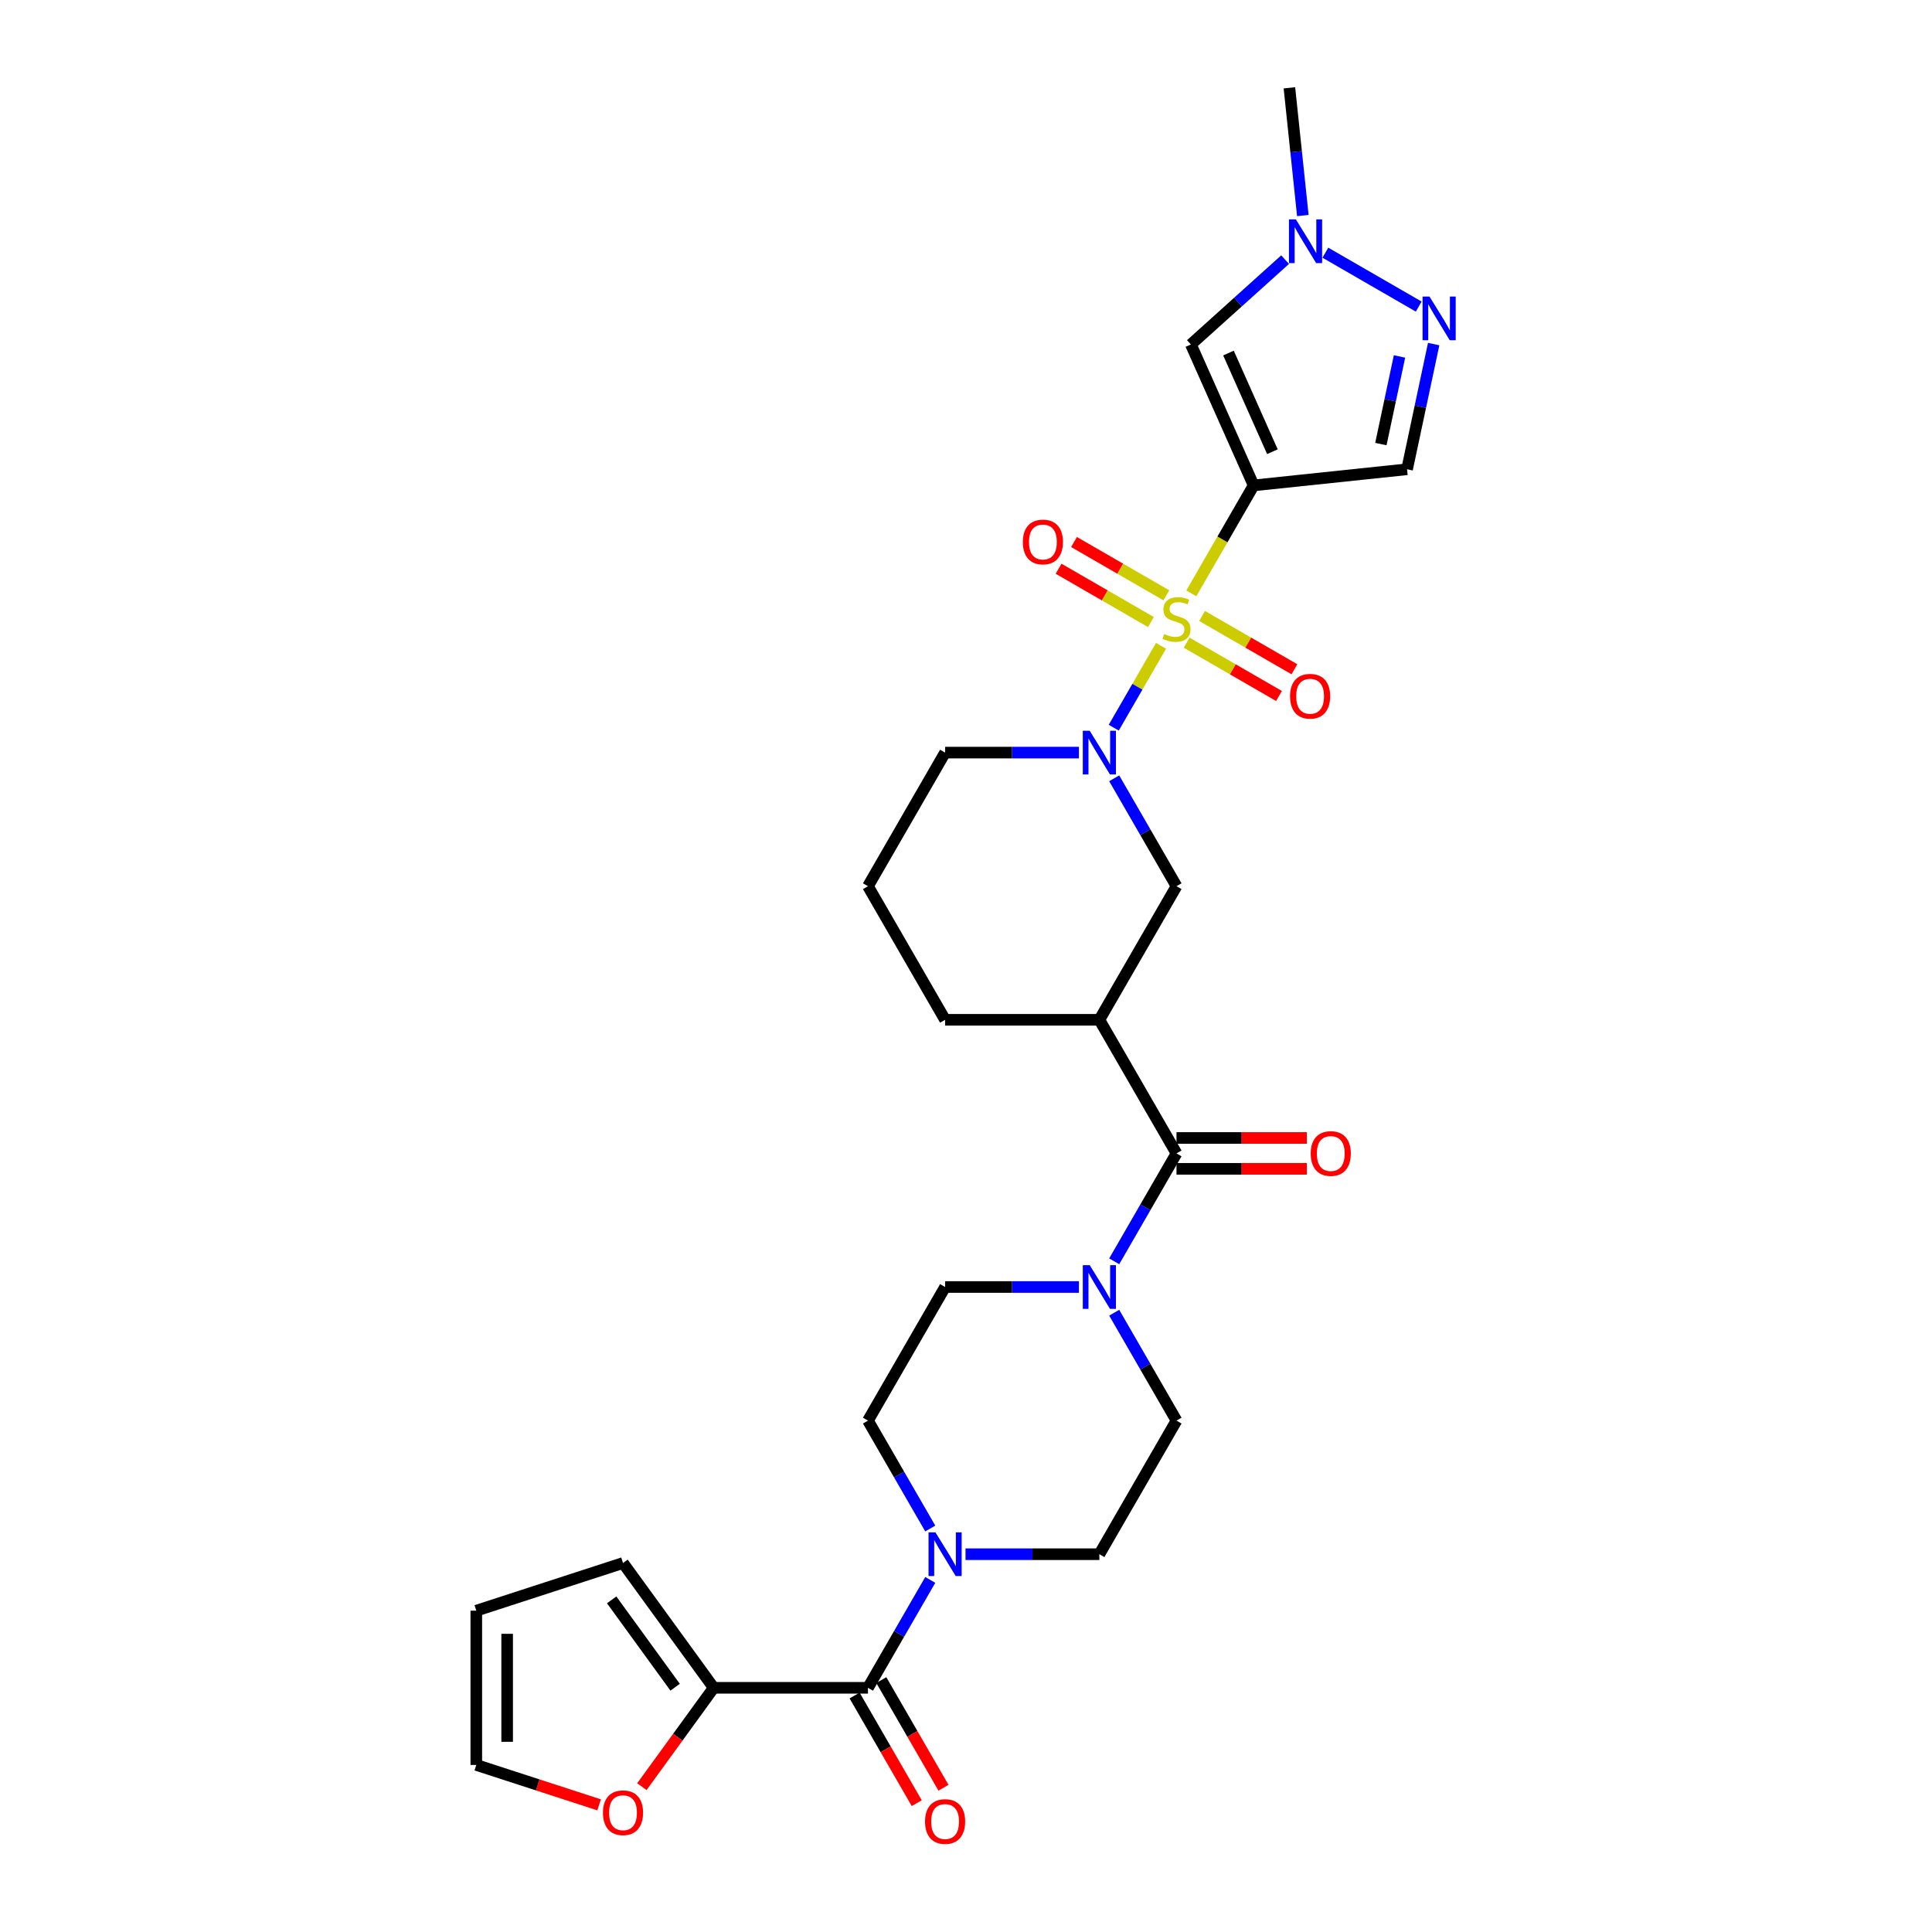 <?xml version='1.0' encoding='iso-8859-1'?>
<svg version='1.1' baseProfile='full'
              xmlns='http://www.w3.org/2000/svg'
                      xmlns:rdkit='http://www.rdkit.org/xml'
                      xmlns:xlink='http://www.w3.org/1999/xlink'
                  xml:space='preserve'
width='1000px' height='1000px' viewBox='0 0 1000 1000'>
<!-- END OF HEADER -->
<rect style='opacity:1.0;fill:#FFFFFF;stroke:none' width='1000' height='1000' x='0' y='0'> </rect>
<path class='bond-0' d='M 616.617,307.123 L 632.748,279.183' style='fill:none;fill-rule:evenodd;stroke:#CCCC00;stroke-width:6px;stroke-linecap:butt;stroke-linejoin:miter;stroke-opacity:1' />
<path class='bond-0' d='M 632.748,279.183 L 648.88,251.243' style='fill:none;fill-rule:evenodd;stroke:#000000;stroke-width:6px;stroke-linecap:butt;stroke-linejoin:miter;stroke-opacity:1' />
<path class='bond-1' d='M 600.943,334.272 L 588.711,355.458' style='fill:none;fill-rule:evenodd;stroke:#CCCC00;stroke-width:6px;stroke-linecap:butt;stroke-linejoin:miter;stroke-opacity:1' />
<path class='bond-1' d='M 588.711,355.458 L 576.479,376.644' style='fill:none;fill-rule:evenodd;stroke:#0000FF;stroke-width:6px;stroke-linecap:butt;stroke-linejoin:miter;stroke-opacity:1' />
<path class='bond-13' d='M 603.701,308.141 L 579.803,294.343' style='fill:none;fill-rule:evenodd;stroke:#CCCC00;stroke-width:6px;stroke-linecap:butt;stroke-linejoin:miter;stroke-opacity:1' />
<path class='bond-13' d='M 579.803,294.343 L 555.906,280.546' style='fill:none;fill-rule:evenodd;stroke:#FF0000;stroke-width:6px;stroke-linecap:butt;stroke-linejoin:miter;stroke-opacity:1' />
<path class='bond-13' d='M 595.716,321.971 L 571.818,308.174' style='fill:none;fill-rule:evenodd;stroke:#CCCC00;stroke-width:6px;stroke-linecap:butt;stroke-linejoin:miter;stroke-opacity:1' />
<path class='bond-13' d='M 571.818,308.174 L 547.921,294.376' style='fill:none;fill-rule:evenodd;stroke:#FF0000;stroke-width:6px;stroke-linecap:butt;stroke-linejoin:miter;stroke-opacity:1' />
<path class='bond-14' d='M 614.209,332.648 L 638.107,346.445' style='fill:none;fill-rule:evenodd;stroke:#CCCC00;stroke-width:6px;stroke-linecap:butt;stroke-linejoin:miter;stroke-opacity:1' />
<path class='bond-14' d='M 638.107,346.445 L 662.004,360.243' style='fill:none;fill-rule:evenodd;stroke:#FF0000;stroke-width:6px;stroke-linecap:butt;stroke-linejoin:miter;stroke-opacity:1' />
<path class='bond-14' d='M 622.194,318.818 L 646.092,332.615' style='fill:none;fill-rule:evenodd;stroke:#CCCC00;stroke-width:6px;stroke-linecap:butt;stroke-linejoin:miter;stroke-opacity:1' />
<path class='bond-14' d='M 646.092,332.615 L 669.989,346.412' style='fill:none;fill-rule:evenodd;stroke:#FF0000;stroke-width:6px;stroke-linecap:butt;stroke-linejoin:miter;stroke-opacity:1' />
<path class='bond-2' d='M 648.88,251.243 L 616.402,178.296' style='fill:none;fill-rule:evenodd;stroke:#000000;stroke-width:6px;stroke-linecap:butt;stroke-linejoin:miter;stroke-opacity:1' />
<path class='bond-2' d='M 658.597,233.805 L 635.863,182.743' style='fill:none;fill-rule:evenodd;stroke:#000000;stroke-width:6px;stroke-linecap:butt;stroke-linejoin:miter;stroke-opacity:1' />
<path class='bond-7' d='M 648.88,251.243 L 728.292,242.896' style='fill:none;fill-rule:evenodd;stroke:#000000;stroke-width:6px;stroke-linecap:butt;stroke-linejoin:miter;stroke-opacity:1' />
<path class='bond-11' d='M 576.711,402.849 L 592.833,430.773' style='fill:none;fill-rule:evenodd;stroke:#0000FF;stroke-width:6px;stroke-linecap:butt;stroke-linejoin:miter;stroke-opacity:1' />
<path class='bond-11' d='M 592.833,430.773 L 608.955,458.698' style='fill:none;fill-rule:evenodd;stroke:#000000;stroke-width:6px;stroke-linecap:butt;stroke-linejoin:miter;stroke-opacity:1' />
<path class='bond-25' d='M 558.458,389.546 L 523.819,389.546' style='fill:none;fill-rule:evenodd;stroke:#0000FF;stroke-width:6px;stroke-linecap:butt;stroke-linejoin:miter;stroke-opacity:1' />
<path class='bond-25' d='M 523.819,389.546 L 489.181,389.546' style='fill:none;fill-rule:evenodd;stroke:#000000;stroke-width:6px;stroke-linecap:butt;stroke-linejoin:miter;stroke-opacity:1' />
<path class='bond-10' d='M 616.402,178.296 L 640.786,156.341' style='fill:none;fill-rule:evenodd;stroke:#000000;stroke-width:6px;stroke-linecap:butt;stroke-linejoin:miter;stroke-opacity:1' />
<path class='bond-10' d='M 640.786,156.341 L 665.17,134.386' style='fill:none;fill-rule:evenodd;stroke:#0000FF;stroke-width:6px;stroke-linecap:butt;stroke-linejoin:miter;stroke-opacity:1' />
<path class='bond-3' d='M 608.955,597.001 L 569.03,527.849' style='fill:none;fill-rule:evenodd;stroke:#000000;stroke-width:6px;stroke-linecap:butt;stroke-linejoin:miter;stroke-opacity:1' />
<path class='bond-8' d='M 608.955,597.001 L 592.833,624.926' style='fill:none;fill-rule:evenodd;stroke:#000000;stroke-width:6px;stroke-linecap:butt;stroke-linejoin:miter;stroke-opacity:1' />
<path class='bond-8' d='M 592.833,624.926 L 576.711,652.85' style='fill:none;fill-rule:evenodd;stroke:#0000FF;stroke-width:6px;stroke-linecap:butt;stroke-linejoin:miter;stroke-opacity:1' />
<path class='bond-20' d='M 608.955,604.986 L 642.691,604.986' style='fill:none;fill-rule:evenodd;stroke:#000000;stroke-width:6px;stroke-linecap:butt;stroke-linejoin:miter;stroke-opacity:1' />
<path class='bond-20' d='M 642.691,604.986 L 676.428,604.986' style='fill:none;fill-rule:evenodd;stroke:#FF0000;stroke-width:6px;stroke-linecap:butt;stroke-linejoin:miter;stroke-opacity:1' />
<path class='bond-20' d='M 608.955,589.016 L 642.691,589.016' style='fill:none;fill-rule:evenodd;stroke:#000000;stroke-width:6px;stroke-linecap:butt;stroke-linejoin:miter;stroke-opacity:1' />
<path class='bond-20' d='M 642.691,589.016 L 676.428,589.016' style='fill:none;fill-rule:evenodd;stroke:#FF0000;stroke-width:6px;stroke-linecap:butt;stroke-linejoin:miter;stroke-opacity:1' />
<path class='bond-4' d='M 569.03,527.849 L 608.955,458.698' style='fill:none;fill-rule:evenodd;stroke:#000000;stroke-width:6px;stroke-linecap:butt;stroke-linejoin:miter;stroke-opacity:1' />
<path class='bond-30' d='M 569.03,527.849 L 489.181,527.849' style='fill:none;fill-rule:evenodd;stroke:#000000;stroke-width:6px;stroke-linecap:butt;stroke-linejoin:miter;stroke-opacity:1' />
<path class='bond-5' d='M 449.256,873.608 L 465.378,845.684' style='fill:none;fill-rule:evenodd;stroke:#000000;stroke-width:6px;stroke-linecap:butt;stroke-linejoin:miter;stroke-opacity:1' />
<path class='bond-5' d='M 465.378,845.684 L 481.5,817.759' style='fill:none;fill-rule:evenodd;stroke:#0000FF;stroke-width:6px;stroke-linecap:butt;stroke-linejoin:miter;stroke-opacity:1' />
<path class='bond-12' d='M 449.256,873.608 L 369.406,873.608' style='fill:none;fill-rule:evenodd;stroke:#000000;stroke-width:6px;stroke-linecap:butt;stroke-linejoin:miter;stroke-opacity:1' />
<path class='bond-21' d='M 442.341,877.6 L 458.426,905.461' style='fill:none;fill-rule:evenodd;stroke:#000000;stroke-width:6px;stroke-linecap:butt;stroke-linejoin:miter;stroke-opacity:1' />
<path class='bond-21' d='M 458.426,905.461 L 474.511,933.321' style='fill:none;fill-rule:evenodd;stroke:#FF0000;stroke-width:6px;stroke-linecap:butt;stroke-linejoin:miter;stroke-opacity:1' />
<path class='bond-21' d='M 456.171,869.615 L 472.256,897.476' style='fill:none;fill-rule:evenodd;stroke:#000000;stroke-width:6px;stroke-linecap:butt;stroke-linejoin:miter;stroke-opacity:1' />
<path class='bond-21' d='M 472.256,897.476 L 488.342,925.337' style='fill:none;fill-rule:evenodd;stroke:#FF0000;stroke-width:6px;stroke-linecap:butt;stroke-linejoin:miter;stroke-opacity:1' />
<path class='bond-6' d='M 742.066,178.094 L 735.179,210.495' style='fill:none;fill-rule:evenodd;stroke:#0000FF;stroke-width:6px;stroke-linecap:butt;stroke-linejoin:miter;stroke-opacity:1' />
<path class='bond-6' d='M 735.179,210.495 L 728.292,242.896' style='fill:none;fill-rule:evenodd;stroke:#000000;stroke-width:6px;stroke-linecap:butt;stroke-linejoin:miter;stroke-opacity:1' />
<path class='bond-6' d='M 724.379,184.494 L 719.558,207.175' style='fill:none;fill-rule:evenodd;stroke:#0000FF;stroke-width:6px;stroke-linecap:butt;stroke-linejoin:miter;stroke-opacity:1' />
<path class='bond-6' d='M 719.558,207.175 L 714.737,229.855' style='fill:none;fill-rule:evenodd;stroke:#000000;stroke-width:6px;stroke-linecap:butt;stroke-linejoin:miter;stroke-opacity:1' />
<path class='bond-29' d='M 734.321,158.688 L 686.009,130.794' style='fill:none;fill-rule:evenodd;stroke:#0000FF;stroke-width:6px;stroke-linecap:butt;stroke-linejoin:miter;stroke-opacity:1' />
<path class='bond-18' d='M 558.458,666.153 L 523.819,666.153' style='fill:none;fill-rule:evenodd;stroke:#0000FF;stroke-width:6px;stroke-linecap:butt;stroke-linejoin:miter;stroke-opacity:1' />
<path class='bond-18' d='M 523.819,666.153 L 489.181,666.153' style='fill:none;fill-rule:evenodd;stroke:#000000;stroke-width:6px;stroke-linecap:butt;stroke-linejoin:miter;stroke-opacity:1' />
<path class='bond-19' d='M 576.711,679.456 L 592.833,707.38' style='fill:none;fill-rule:evenodd;stroke:#0000FF;stroke-width:6px;stroke-linecap:butt;stroke-linejoin:miter;stroke-opacity:1' />
<path class='bond-19' d='M 592.833,707.38 L 608.955,735.305' style='fill:none;fill-rule:evenodd;stroke:#000000;stroke-width:6px;stroke-linecap:butt;stroke-linejoin:miter;stroke-opacity:1' />
<path class='bond-9' d='M 499.753,804.456 L 534.392,804.456' style='fill:none;fill-rule:evenodd;stroke:#0000FF;stroke-width:6px;stroke-linecap:butt;stroke-linejoin:miter;stroke-opacity:1' />
<path class='bond-9' d='M 534.392,804.456 L 569.03,804.456' style='fill:none;fill-rule:evenodd;stroke:#000000;stroke-width:6px;stroke-linecap:butt;stroke-linejoin:miter;stroke-opacity:1' />
<path class='bond-31' d='M 481.5,791.153 L 465.378,763.229' style='fill:none;fill-rule:evenodd;stroke:#0000FF;stroke-width:6px;stroke-linecap:butt;stroke-linejoin:miter;stroke-opacity:1' />
<path class='bond-31' d='M 465.378,763.229 L 449.256,735.305' style='fill:none;fill-rule:evenodd;stroke:#000000;stroke-width:6px;stroke-linecap:butt;stroke-linejoin:miter;stroke-opacity:1' />
<path class='bond-27' d='M 674.344,111.564 L 670.869,78.509' style='fill:none;fill-rule:evenodd;stroke:#0000FF;stroke-width:6px;stroke-linecap:butt;stroke-linejoin:miter;stroke-opacity:1' />
<path class='bond-27' d='M 670.869,78.509 L 667.395,45.455' style='fill:none;fill-rule:evenodd;stroke:#000000;stroke-width:6px;stroke-linecap:butt;stroke-linejoin:miter;stroke-opacity:1' />
<path class='bond-15' d='M 369.406,873.608 L 350.818,899.192' style='fill:none;fill-rule:evenodd;stroke:#000000;stroke-width:6px;stroke-linecap:butt;stroke-linejoin:miter;stroke-opacity:1' />
<path class='bond-15' d='M 350.818,899.192 L 332.23,924.777' style='fill:none;fill-rule:evenodd;stroke:#FF0000;stroke-width:6px;stroke-linecap:butt;stroke-linejoin:miter;stroke-opacity:1' />
<path class='bond-22' d='M 369.406,873.608 L 322.472,809.008' style='fill:none;fill-rule:evenodd;stroke:#000000;stroke-width:6px;stroke-linecap:butt;stroke-linejoin:miter;stroke-opacity:1' />
<path class='bond-22' d='M 349.446,873.305 L 316.592,828.085' style='fill:none;fill-rule:evenodd;stroke:#000000;stroke-width:6px;stroke-linecap:butt;stroke-linejoin:miter;stroke-opacity:1' />
<path class='bond-23' d='M 310.095,934.186 L 278.313,923.859' style='fill:none;fill-rule:evenodd;stroke:#FF0000;stroke-width:6px;stroke-linecap:butt;stroke-linejoin:miter;stroke-opacity:1' />
<path class='bond-23' d='M 278.313,923.859 L 246.531,913.533' style='fill:none;fill-rule:evenodd;stroke:#000000;stroke-width:6px;stroke-linecap:butt;stroke-linejoin:miter;stroke-opacity:1' />
<path class='bond-16' d='M 449.256,735.305 L 489.181,666.153' style='fill:none;fill-rule:evenodd;stroke:#000000;stroke-width:6px;stroke-linecap:butt;stroke-linejoin:miter;stroke-opacity:1' />
<path class='bond-17' d='M 569.03,804.456 L 608.955,735.305' style='fill:none;fill-rule:evenodd;stroke:#000000;stroke-width:6px;stroke-linecap:butt;stroke-linejoin:miter;stroke-opacity:1' />
<path class='bond-24' d='M 322.472,809.008 L 246.531,833.683' style='fill:none;fill-rule:evenodd;stroke:#000000;stroke-width:6px;stroke-linecap:butt;stroke-linejoin:miter;stroke-opacity:1' />
<path class='bond-32' d='M 246.531,913.533 L 246.531,833.683' style='fill:none;fill-rule:evenodd;stroke:#000000;stroke-width:6px;stroke-linecap:butt;stroke-linejoin:miter;stroke-opacity:1' />
<path class='bond-32' d='M 262.501,901.555 L 262.501,845.661' style='fill:none;fill-rule:evenodd;stroke:#000000;stroke-width:6px;stroke-linecap:butt;stroke-linejoin:miter;stroke-opacity:1' />
<path class='bond-28' d='M 489.181,389.546 L 449.256,458.698' style='fill:none;fill-rule:evenodd;stroke:#000000;stroke-width:6px;stroke-linecap:butt;stroke-linejoin:miter;stroke-opacity:1' />
<path class='bond-26' d='M 489.181,527.849 L 449.256,458.698' style='fill:none;fill-rule:evenodd;stroke:#000000;stroke-width:6px;stroke-linecap:butt;stroke-linejoin:miter;stroke-opacity:1' />
<path  class='atom-0' d='M 602.567 328.156
Q 602.823 328.251, 603.877 328.699
Q 604.931 329.146, 606.08 329.433
Q 607.262 329.689, 608.412 329.689
Q 610.552 329.689, 611.798 328.667
Q 613.043 327.613, 613.043 325.792
Q 613.043 324.546, 612.404 323.78
Q 611.798 323.013, 610.839 322.598
Q 609.881 322.183, 608.284 321.704
Q 606.272 321.097, 605.058 320.522
Q 603.877 319.947, 603.014 318.733
Q 602.184 317.52, 602.184 315.476
Q 602.184 312.633, 604.1 310.876
Q 606.048 309.12, 609.881 309.12
Q 612.5 309.12, 615.471 310.365
L 614.736 312.825
Q 612.021 311.707, 609.977 311.707
Q 607.773 311.707, 606.56 312.633
Q 605.346 313.527, 605.378 315.092
Q 605.378 316.306, 605.985 317.041
Q 606.623 317.775, 607.518 318.19
Q 608.444 318.606, 609.977 319.085
Q 612.021 319.724, 613.235 320.362
Q 614.449 321.001, 615.311 322.311
Q 616.205 323.588, 616.205 325.792
Q 616.205 328.922, 614.097 330.615
Q 612.021 332.276, 608.54 332.276
Q 606.528 332.276, 604.994 331.829
Q 603.493 331.414, 601.705 330.679
L 602.567 328.156
' fill='#CCCC00'/>
<path  class='atom-2' d='M 564.032 378.239
L 571.442 390.217
Q 572.176 391.398, 573.358 393.538
Q 574.54 395.678, 574.604 395.806
L 574.604 378.239
L 577.606 378.239
L 577.606 400.853
L 574.508 400.853
L 566.555 387.757
Q 565.629 386.224, 564.639 384.468
Q 563.68 382.711, 563.393 382.168
L 563.393 400.853
L 560.454 400.853
L 560.454 378.239
L 564.032 378.239
' fill='#0000FF'/>
<path  class='atom-7' d='M 739.895 153.485
L 747.305 165.462
Q 748.04 166.644, 749.221 168.784
Q 750.403 170.924, 750.467 171.052
L 750.467 153.485
L 753.469 153.485
L 753.469 176.098
L 750.371 176.098
L 742.418 163.003
Q 741.492 161.47, 740.502 159.713
Q 739.544 157.956, 739.256 157.413
L 739.256 176.098
L 736.318 176.098
L 736.318 153.485
L 739.895 153.485
' fill='#0000FF'/>
<path  class='atom-9' d='M 564.032 654.846
L 571.442 666.824
Q 572.176 668.005, 573.358 670.145
Q 574.54 672.285, 574.604 672.413
L 574.604 654.846
L 577.606 654.846
L 577.606 677.46
L 574.508 677.46
L 566.555 664.364
Q 565.629 662.831, 564.639 661.074
Q 563.68 659.318, 563.393 658.775
L 563.393 677.46
L 560.454 677.46
L 560.454 654.846
L 564.032 654.846
' fill='#0000FF'/>
<path  class='atom-10' d='M 484.182 793.15
L 491.592 805.127
Q 492.327 806.309, 493.509 808.449
Q 494.69 810.589, 494.754 810.716
L 494.754 793.15
L 497.757 793.15
L 497.757 815.763
L 494.658 815.763
L 486.705 802.668
Q 485.779 801.135, 484.789 799.378
Q 483.831 797.621, 483.543 797.078
L 483.543 815.763
L 480.605 815.763
L 480.605 793.15
L 484.182 793.15
' fill='#0000FF'/>
<path  class='atom-11' d='M 670.743 113.56
L 678.153 125.537
Q 678.888 126.719, 680.07 128.859
Q 681.251 130.999, 681.315 131.127
L 681.315 113.56
L 684.318 113.56
L 684.318 136.173
L 681.219 136.173
L 673.266 123.078
Q 672.34 121.545, 671.35 119.788
Q 670.392 118.032, 670.104 117.489
L 670.104 136.173
L 667.166 136.173
L 667.166 113.56
L 670.743 113.56
' fill='#0000FF'/>
<path  class='atom-14' d='M 529.423 280.533
Q 529.423 275.104, 532.106 272.069
Q 534.789 269.035, 539.803 269.035
Q 544.818 269.035, 547.501 272.069
Q 550.184 275.104, 550.184 280.533
Q 550.184 286.027, 547.469 289.157
Q 544.754 292.255, 539.803 292.255
Q 534.821 292.255, 532.106 289.157
Q 529.423 286.059, 529.423 280.533
M 539.803 289.7
Q 543.253 289.7, 545.105 287.4
Q 546.99 285.069, 546.99 280.533
Q 546.99 276.094, 545.105 273.858
Q 543.253 271.59, 539.803 271.59
Q 536.354 271.59, 534.469 273.826
Q 532.617 276.062, 532.617 280.533
Q 532.617 285.101, 534.469 287.4
Q 536.354 289.7, 539.803 289.7
' fill='#FF0000'/>
<path  class='atom-15' d='M 667.726 360.383
Q 667.726 354.953, 670.409 351.919
Q 673.092 348.885, 678.107 348.885
Q 683.121 348.885, 685.804 351.919
Q 688.487 354.953, 688.487 360.383
Q 688.487 365.877, 685.772 369.007
Q 683.057 372.105, 678.107 372.105
Q 673.124 372.105, 670.409 369.007
Q 667.726 365.908, 667.726 360.383
M 678.107 369.55
Q 681.556 369.55, 683.409 367.25
Q 685.293 364.918, 685.293 360.383
Q 685.293 355.943, 683.409 353.707
Q 681.556 351.44, 678.107 351.44
Q 674.657 351.44, 672.773 353.676
Q 670.92 355.911, 670.92 360.383
Q 670.92 364.95, 672.773 367.25
Q 674.657 369.55, 678.107 369.55
' fill='#FF0000'/>
<path  class='atom-16' d='M 312.092 938.271
Q 312.092 932.842, 314.775 929.807
Q 317.458 926.773, 322.472 926.773
Q 327.487 926.773, 330.17 929.807
Q 332.853 932.842, 332.853 938.271
Q 332.853 943.765, 330.138 946.895
Q 327.423 949.993, 322.472 949.993
Q 317.489 949.993, 314.775 946.895
Q 312.092 943.797, 312.092 938.271
M 322.472 947.438
Q 325.922 947.438, 327.774 945.139
Q 329.659 942.807, 329.659 938.271
Q 329.659 933.832, 327.774 931.596
Q 325.922 929.328, 322.472 929.328
Q 319.023 929.328, 317.138 931.564
Q 315.286 933.8, 315.286 938.271
Q 315.286 942.839, 317.138 945.139
Q 319.023 947.438, 322.472 947.438
' fill='#FF0000'/>
<path  class='atom-21' d='M 678.424 597.065
Q 678.424 591.635, 681.107 588.601
Q 683.79 585.567, 688.805 585.567
Q 693.819 585.567, 696.502 588.601
Q 699.185 591.635, 699.185 597.065
Q 699.185 602.559, 696.47 605.689
Q 693.755 608.787, 688.805 608.787
Q 683.822 608.787, 681.107 605.689
Q 678.424 602.591, 678.424 597.065
M 688.805 606.232
Q 692.254 606.232, 694.107 603.932
Q 695.991 601.6, 695.991 597.065
Q 695.991 592.625, 694.107 590.39
Q 692.254 588.122, 688.805 588.122
Q 685.355 588.122, 683.471 590.358
Q 681.618 592.593, 681.618 597.065
Q 681.618 601.632, 683.471 603.932
Q 685.355 606.232, 688.805 606.232
' fill='#FF0000'/>
<path  class='atom-22' d='M 478.8 942.824
Q 478.8 937.394, 481.483 934.359
Q 484.166 931.325, 489.181 931.325
Q 494.195 931.325, 496.878 934.359
Q 499.561 937.394, 499.561 942.824
Q 499.561 948.317, 496.846 951.447
Q 494.131 954.545, 489.181 954.545
Q 484.198 954.545, 481.483 951.447
Q 478.8 948.349, 478.8 942.824
M 489.181 951.99
Q 492.63 951.99, 494.483 949.691
Q 496.367 947.359, 496.367 942.824
Q 496.367 938.384, 494.483 936.148
Q 492.63 933.88, 489.181 933.88
Q 485.731 933.88, 483.847 936.116
Q 481.994 938.352, 481.994 942.824
Q 481.994 947.391, 483.847 949.691
Q 485.731 951.99, 489.181 951.99
' fill='#FF0000'/>
</svg>
